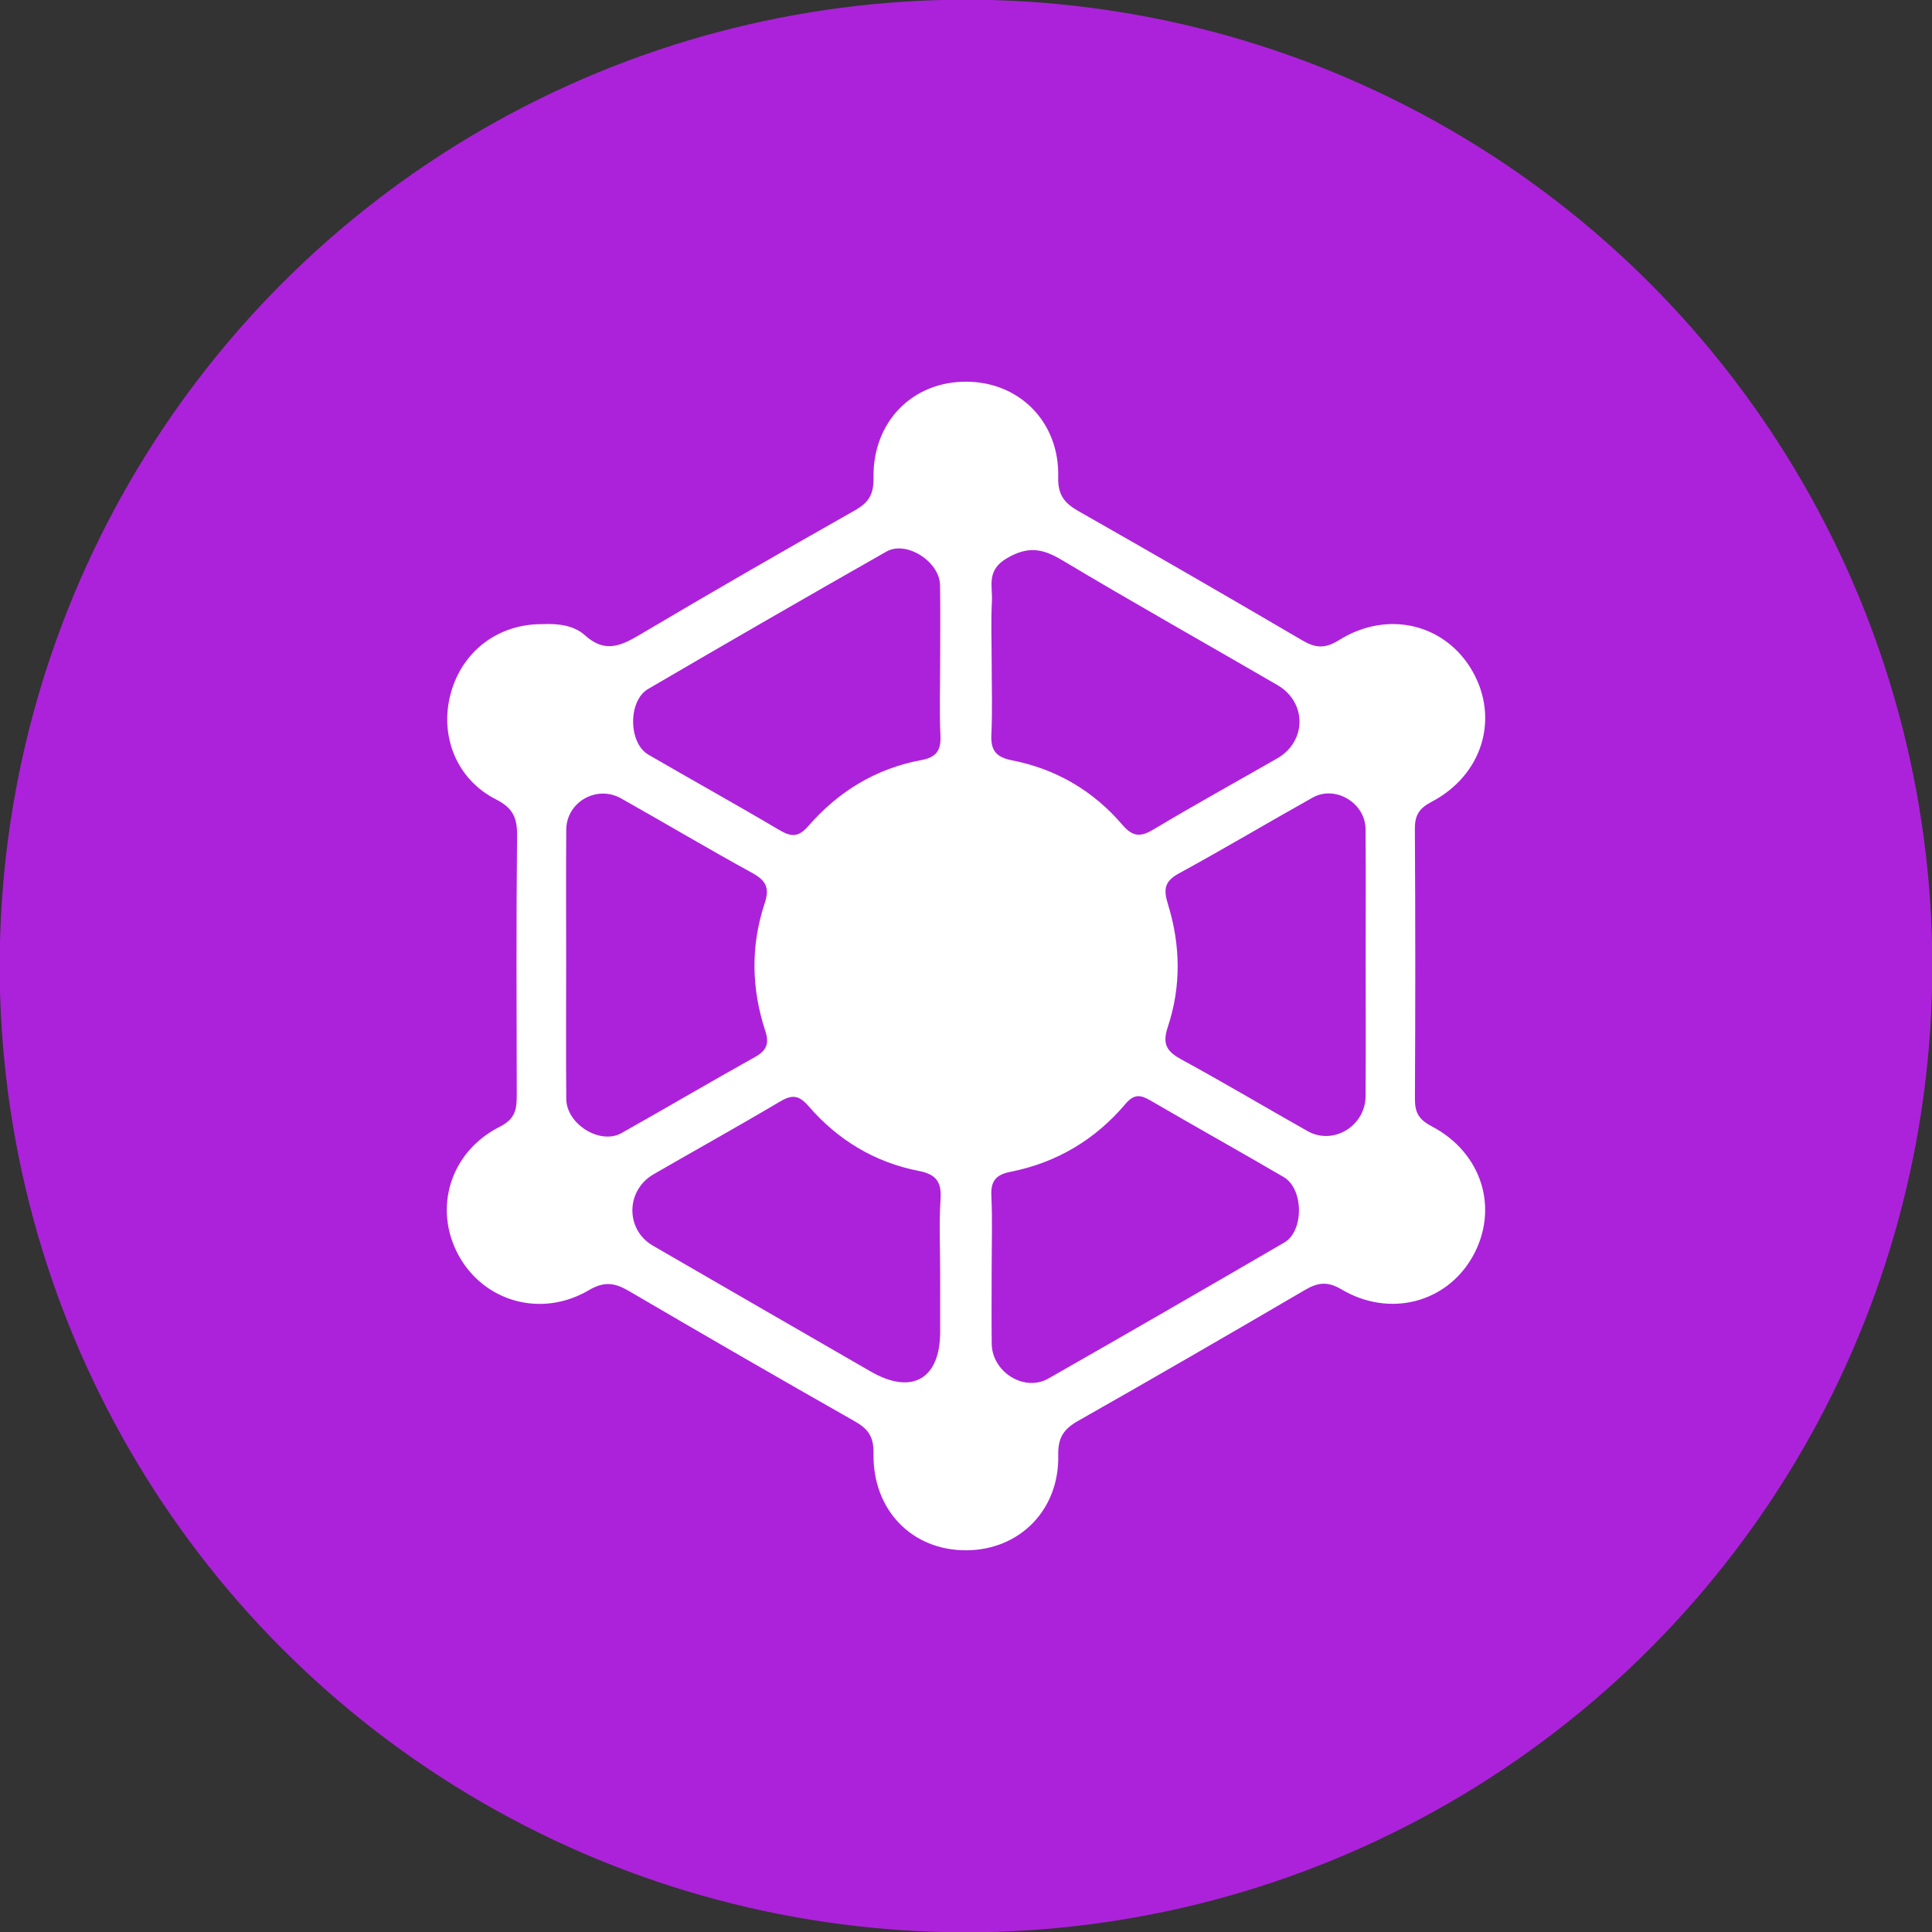 <?xml version="1.0" encoding="UTF-8"?>
<!DOCTYPE svg PUBLIC "-//W3C//DTD SVG 1.1//EN" "http://www.w3.org/Graphics/SVG/1.1/DTD/svg11.dtd">
<!-- Creator: CorelDRAW 2018 (64-Bit) -->
<svg xmlns="http://www.w3.org/2000/svg" xml:space="preserve" width="27.601mm" height="27.601mm" version="1.1" style="shape-rendering:geometricPrecision; text-rendering:geometricPrecision; image-rendering:optimizeQuality; fill-rule:evenodd; clip-rule:evenodd"
viewBox="0 0 2760.12 2760.12"
 xmlns:xlink="http://www.w3.org/1999/xlink">
 <rect x="0" y="0" width="2760.12" height="2760.12" fill="#333333" stroke="none"/>
 <defs>
  <style type="text/css">
   <![CDATA[
    .fil0 {fill:#AC22DA}
    .fil1 {fill:white;fill-rule:nonzero}
   ]]>
  </style>
 </defs>
 <g id="Layer_x0020_1">
  <circle class="fil0" cx="1380.06" cy="1380.06" r="1380.49"/>
 </g>
 <g id="Layer_x0020_1_0">
  <path class="fil1" d="M1343.13 945.92c0,-36.68 0.52,-73.37 -0.15,-110.03 -0.62,-33.58 -48.13,-64.08 -76.56,-47.92 -113.93,64.75 -227.44,130.23 -340.55,196.37 -28.93,16.91 -28.17,77.14 0.34,93.73 62.08,36.12 124.95,70.89 186.75,107.48 17.28,10.24 27.53,11.05 42.14,-5.74 42.8,-49.17 96.49,-81.97 161.26,-93.96 20.46,-3.8 28.14,-13.06 27.2,-34.14 -1.58,-35.19 -0.43,-70.52 -0.43,-105.79zm73.59 -2.03c0,35.26 1.24,70.59 -0.44,105.79 -1.09,22.8 7.27,32.23 29.56,36.58 62.86,12.28 116.03,43.51 157.57,92.01 15.45,18.05 26.49,17.57 45.44,6.19 57.95,-34.79 117.24,-67.34 175.86,-101.03 42.16,-24.22 42.5,-80.17 0.28,-104.7 -102.35,-59.46 -205.57,-117.45 -307.14,-178.19 -28.05,-16.78 -48.79,-20.96 -79.59,-2.89 -29.54,17.33 -20,39.83 -21.18,61.61 -1.53,28.13 -0.37,56.41 -0.36,84.63zm-73.58 874.26c0,-35.28 -1.7,-70.66 0.58,-105.79 1.61,-24.9 -7.51,-34.95 -31.25,-39.57 -63.04,-12.25 -115.75,-44.4 -157.4,-92.59 -14.64,-16.94 -24.59,-16.09 -41.83,-5.85 -59.35,35.23 -119.75,68.68 -179.51,103.23 -39.92,23.06 -40.47,79.12 -1.04,101.98 103.62,60.08 207.41,119.87 311.14,179.77 58.89,33.99 99.27,11.01 99.32,-56.52 0.02,-28.22 0,-56.44 -0.01,-84.66zm73.58 -4.22c0,35.29 -0.35,70.6 0.08,105.89 0.5,40.32 46.48,69.22 80.86,49.65 112.73,-64.21 225.06,-129.12 337.18,-194.4 28.36,-16.51 27.65,-76.79 -0.92,-93.48 -63.32,-36.97 -127.36,-72.7 -190.73,-109.59 -14.19,-8.26 -23.32,-9.07 -35.35,5.15 -43.3,51.17 -98.45,83.97 -164.38,96.98 -20.21,3.98 -28.16,12.76 -27.18,33.92 1.64,35.22 0.45,70.58 0.44,105.88zm534.31 -438.73c0,-63.57 0.38,-127.15 -0.15,-190.73 -0.3,-37.34 -43.18,-63.1 -75.47,-45.06 -64.01,35.8 -127.03,73.4 -191.42,108.51 -20.98,11.44 -21.79,23.32 -15.32,44.24 17.92,57.99 18.93,117.36 -0.36,175.09 -8.21,24.54 -1.25,35.02 19.48,46.33 60.68,33.1 120.15,68.43 180.36,102.41 36.49,20.59 82.51,-7.23 82.78,-50.05 0.4,-63.58 0.11,-127.16 0.1,-190.74zm-1142.2 0.4c0,64.82 -0.43,129.66 0.17,194.48 0.33,35.97 48.37,65.78 78.76,48.74 63.81,-35.79 126.79,-73.06 190.72,-108.63 16.63,-9.27 20.83,-19.14 14.86,-37.27 -19.96,-60.58 -21.02,-122.04 -0.83,-182.62 7.38,-22.13 1.6,-32.52 -18,-43.26 -62.94,-34.47 -124.63,-71.22 -187.19,-106.42 -34.84,-19.6 -78.05,5.14 -78.36,44.72 -0.49,63.42 -0.13,126.84 -0.13,190.26zm-33.65 -483.91c21.83,-1.12 44.87,1.73 60.29,15.73 28.03,25.46 50.53,16.02 78.03,-0.3 101.97,-60.5 204.78,-119.61 307.94,-178.06 19.49,-11.05 26.87,-22.65 26.47,-46.16 -1.38,-80.73 56.08,-138.27 133.46,-137.6 75.37,0.65 132.37,57.91 130.4,136.23 -0.65,26.08 9.17,37.4 29.31,48.87 106.76,60.7 213.12,122.12 319.06,184.24 18.97,11.12 32.43,12.63 52.88,-0.17 69.72,-43.61 152.24,-22.93 190.64,44.53 38.57,67.76 14.18,148.43 -58.58,186.59 -17.69,9.28 -23.85,19.09 -23.74,38.52 0.77,128.62 0.71,257.23 0.08,385.84 -0.1,19.11 5.33,29.35 23.56,38.88 72.82,38.05 97.1,118.69 58.72,186.57 -37.14,65.69 -118.38,87.43 -187.21,46.65 -21.06,-12.47 -34.77,-9.34 -53.28,1.49 -107.21,62.71 -214.7,124.96 -322.74,186.23 -20.54,11.65 -29.2,23.62 -28.64,49.11 1.72,78.4 -55.33,135.49 -131.05,135.93 -77.46,0.44 -134.3,-57.02 -132.84,-138.47 0.42,-23.79 -7.63,-34.94 -26.89,-45.86 -108.02,-61.29 -215.57,-123.44 -322.75,-186.19 -20.04,-11.73 -35,-14.04 -57.26,-0.97 -68.07,39.98 -150.18,16.13 -186.17,-50.41 -36.11,-66.76 -11.83,-147.49 59.23,-183.25 23.54,-11.85 24.18,-26.93 24.14,-47.13 -0.24,-122.96 -0.81,-245.93 0.45,-368.88 0.26,-25.47 -5.92,-39.33 -30.37,-51.76 -56.4,-28.65 -80.68,-90.98 -64.48,-150.97 16.43,-60.77 68.12,-99.83 131.34,-99.23z"/>
 </g>
</svg>
